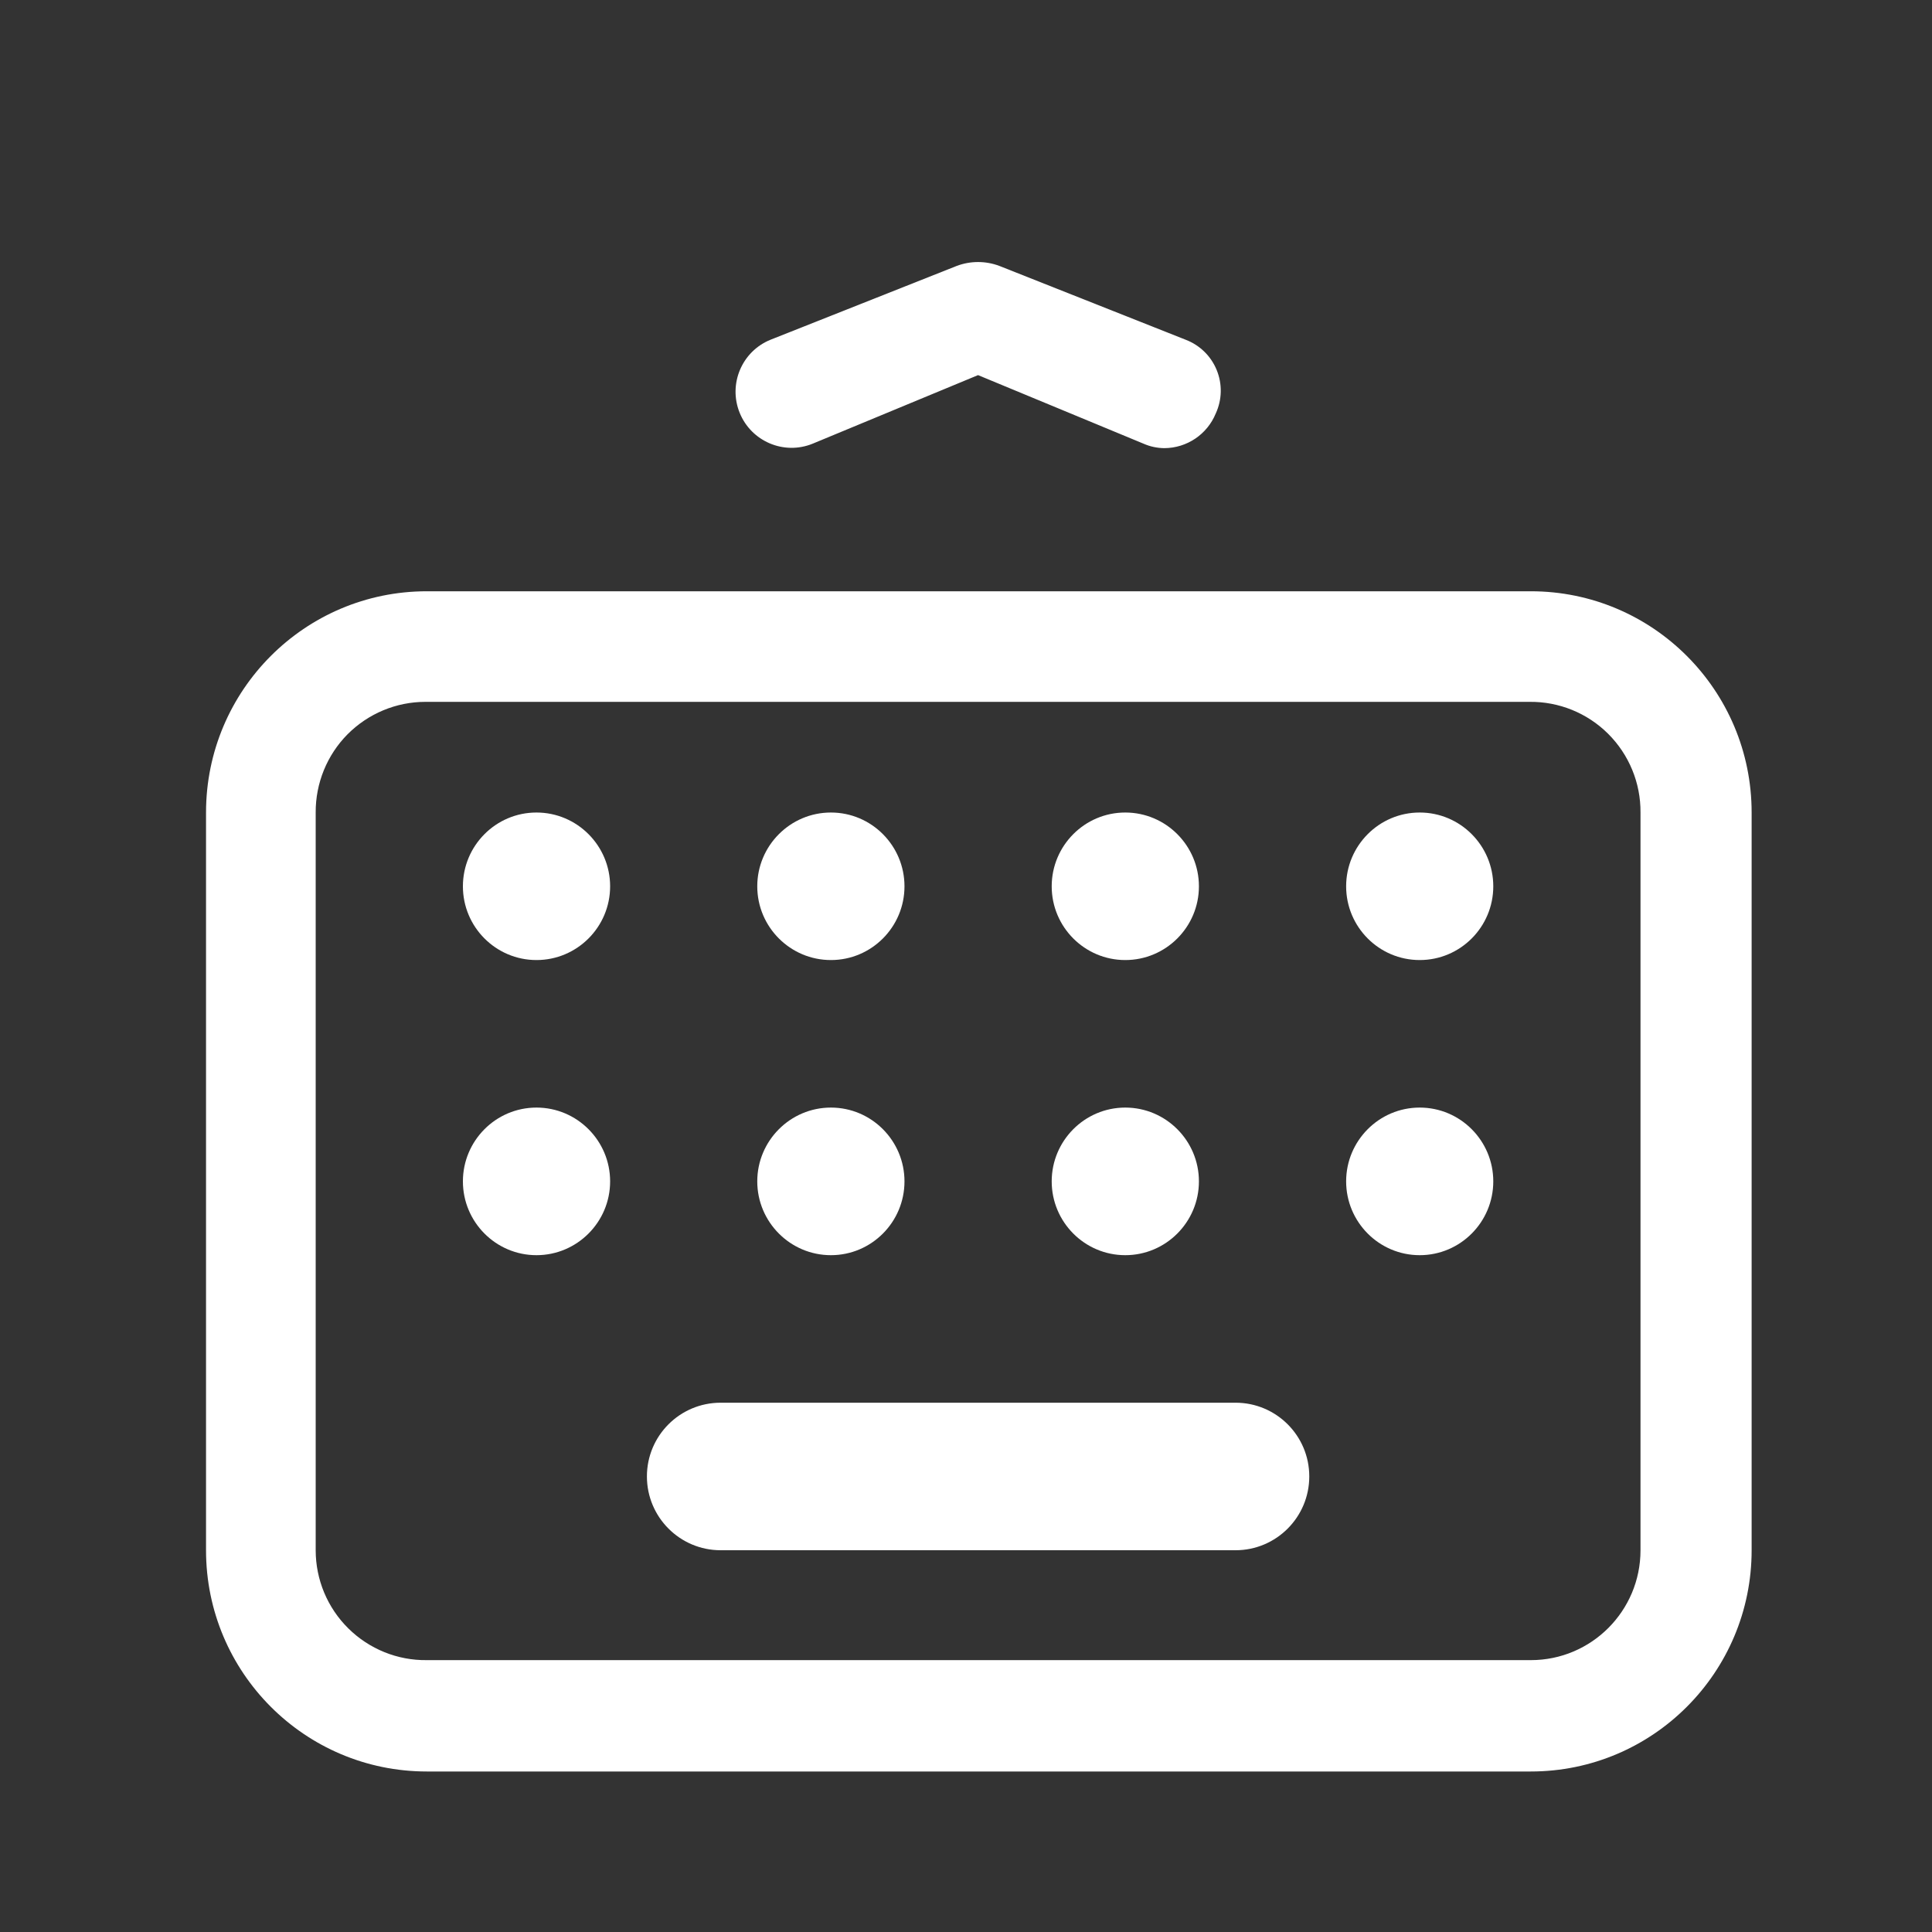 <svg width="25" height="25" viewBox="0 0 25 25" fill="none" xmlns="http://www.w3.org/2000/svg">
<rect x="0" y="0" width="25" height="25" fill="#333333" stroke="none"/>
<path fill-rule="evenodd" clip-rule="evenodd" d="M5.523 7.651H19.809C21.387 7.651 22.666 8.933 22.666 10.514V20.06C22.666 21.641 21.387 22.923 19.809 22.923H5.523C3.945 22.923 2.666 21.641 2.666 20.06V10.514C2.666 8.933 3.945 7.651 5.523 7.651ZM19.809 21.482C20.593 21.482 21.228 20.845 21.228 20.06V10.514C21.231 10.132 21.08 9.765 20.809 9.495C20.539 9.226 20.171 9.077 19.79 9.082H5.504C5.126 9.082 4.764 9.234 4.497 9.502C4.231 9.771 4.083 10.135 4.085 10.514V20.06C4.085 20.44 4.237 20.805 4.508 21.072C4.778 21.339 5.144 21.487 5.523 21.482H19.809Z" fill="white"/>
<path d="M5.99 15.287C5.99 14.761 6.416 14.332 6.942 14.332C7.468 14.332 7.895 14.761 7.895 15.287C7.895 15.813 7.468 16.242 6.942 16.242C6.416 16.242 5.99 15.813 5.99 15.287Z" fill="white"/>
<path d="M9.799 15.287C9.799 14.761 10.226 14.332 10.752 14.332C11.278 14.332 11.704 14.761 11.704 15.287C11.704 15.813 11.278 16.242 10.752 16.242C10.226 16.242 9.799 15.813 9.799 15.287Z" fill="white"/>
<path d="M13.609 15.287C13.609 14.761 14.035 14.332 14.561 14.332C15.087 14.332 15.514 14.761 15.514 15.287C15.514 15.813 15.087 16.242 14.561 16.242C14.035 16.242 13.609 15.813 13.609 15.287Z" fill="white"/>
<path d="M17.419 15.287C17.419 14.761 17.845 14.332 18.371 14.332C18.897 14.332 19.323 14.761 19.323 15.287C19.323 15.813 18.897 16.242 18.371 16.242C17.845 16.242 17.419 15.813 17.419 15.287Z" fill="white"/>
<path d="M5.99 11.469C5.99 10.943 6.416 10.514 6.942 10.514C7.468 10.514 7.895 10.943 7.895 11.469C7.895 11.995 7.468 12.423 6.942 12.423C6.416 12.423 5.99 11.995 5.99 11.469Z" fill="white"/>
<path d="M9.799 11.469C9.799 10.943 10.226 10.514 10.752 10.514C11.278 10.514 11.704 10.943 11.704 11.469C11.704 11.995 11.278 12.423 10.752 12.423C10.226 12.423 9.799 11.995 9.799 11.469Z" fill="white"/>
<path d="M13.609 11.469C13.609 10.943 14.035 10.514 14.561 10.514C15.087 10.514 15.514 10.943 15.514 11.469C15.514 11.995 15.087 12.423 14.561 12.423C14.035 12.423 13.609 11.995 13.609 11.469Z" fill="white"/>
<path d="M17.419 11.469C17.419 10.943 17.845 10.514 18.371 10.514C18.897 10.514 19.323 10.943 19.323 11.469C19.323 11.995 18.897 12.423 18.371 12.423C17.845 12.423 17.419 11.995 17.419 11.469Z" fill="white"/>
<path d="M8.371 19.105C8.371 18.578 8.798 18.151 9.325 18.151H15.988C16.515 18.151 16.942 18.578 16.942 19.105C16.942 19.632 16.515 20.06 15.988 20.06H9.325C8.798 20.06 8.371 19.632 8.371 19.105Z" fill="white"/>
<path d="M10.514 5.742L12.656 4.854L14.799 5.742C14.883 5.779 14.974 5.798 15.066 5.799C15.358 5.798 15.621 5.621 15.732 5.35C15.814 5.172 15.818 4.969 15.744 4.788C15.67 4.607 15.524 4.465 15.342 4.396L12.932 3.441C12.754 3.374 12.558 3.374 12.38 3.441L9.971 4.396C9.6 4.546 9.421 4.969 9.571 5.341C9.721 5.712 10.143 5.892 10.514 5.742Z" fill="white"/>
</svg>
